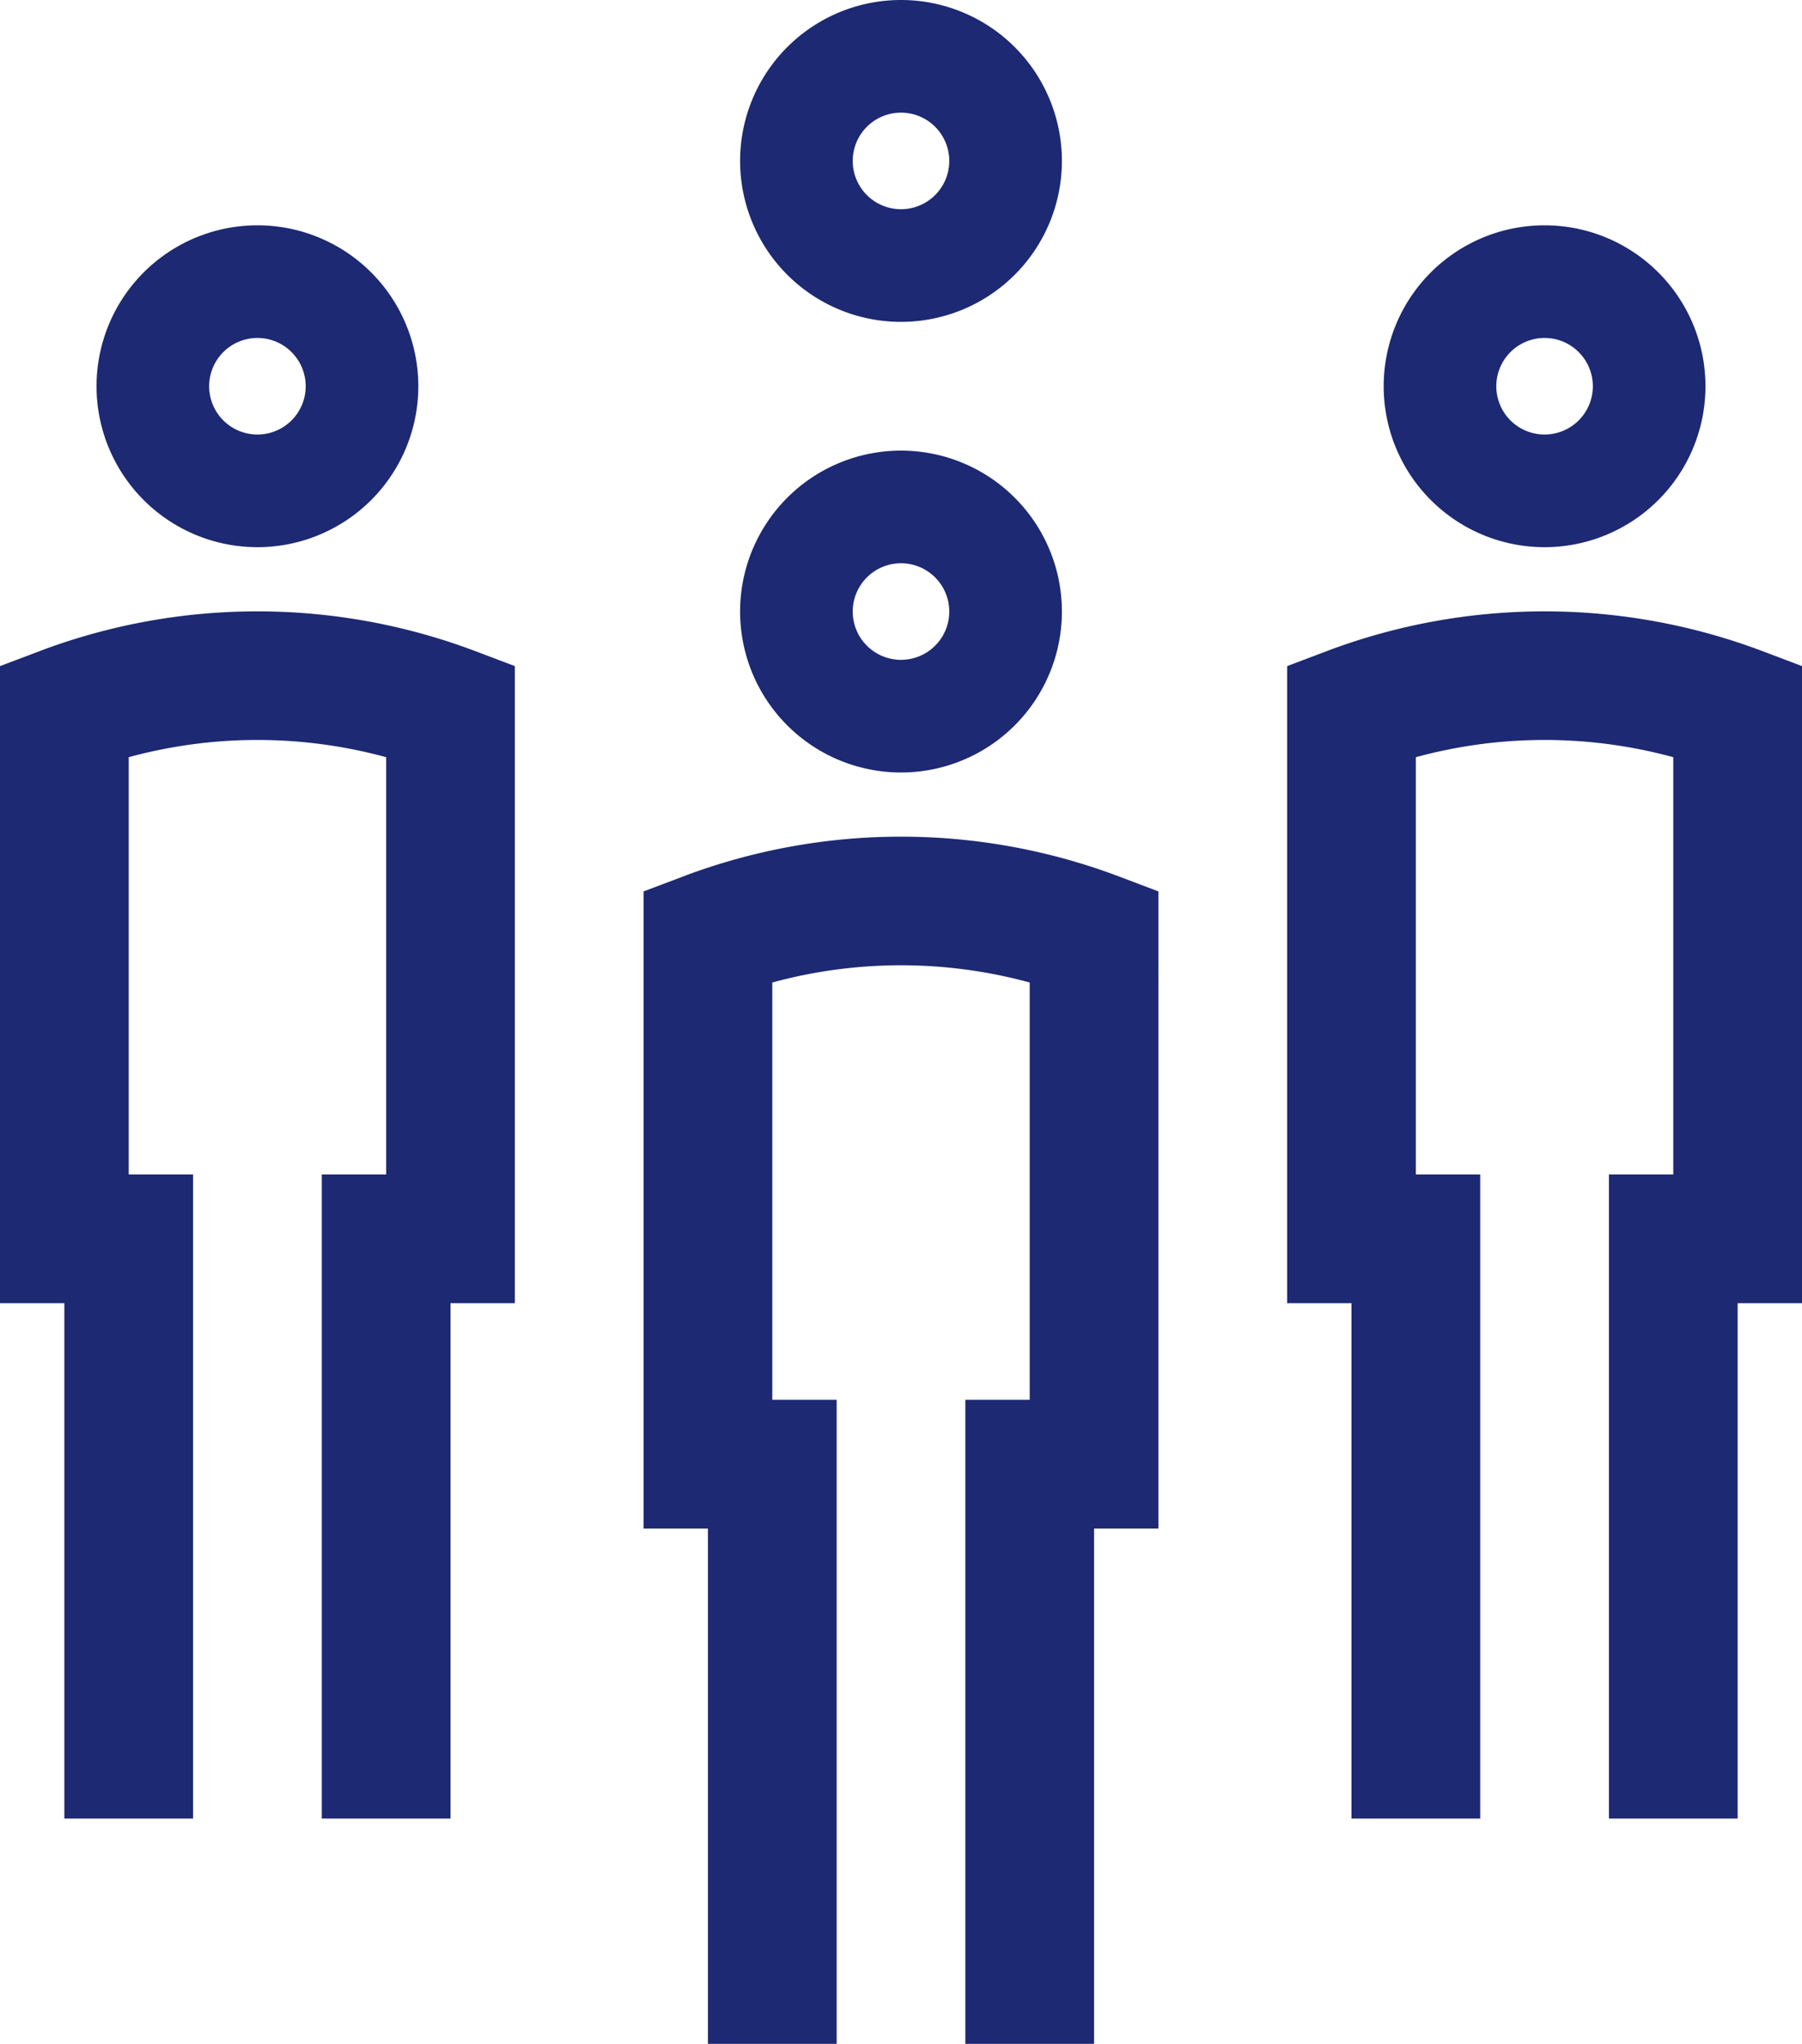 <svg id="Groupe_647" data-name="Groupe 647" xmlns="http://www.w3.org/2000/svg" xmlns:xlink="http://www.w3.org/1999/xlink" width="56" height="63.5" viewBox="0 0 56 63.5">
  <defs>
    <clipPath id="clip-path">
      <rect id="Rectangle_339" data-name="Rectangle 339" width="56" height="63.5" fill="#1d2972"/>
    </clipPath>
  </defs>
  <g id="Groupe_646" data-name="Groupe 646" clip-path="url(#clip-path)">
    <path id="Tracé_2430" data-name="Tracé 2430" d="M48,17a5,5,0,1,0-5-5,5,5,0,0,0,5,5m0-6.5A1.5,1.5,0,1,1,46.5,12,1.5,1.5,0,0,1,48,10.5" fill="#1d2972"/>
    <path id="Tracé_2431" data-name="Tracé 2431" d="M28,10a5,5,0,1,0-5-5,5,5,0,0,0,5,5m0-6.5A1.5,1.5,0,1,1,26.5,5,1.5,1.5,0,0,1,28,3.5" fill="#1d2972"/>
    <path id="Tracé_2432" data-name="Tracé 2432" d="M54.708,20.206a19.169,19.169,0,0,0-13.416,0L40,20.695V40.489h2V56.5h4V36.489H44V23.525a15.207,15.207,0,0,1,8,0V36.489H50V56.5h4V40.489h2V20.695Z" fill="#1d2972"/>
    <path id="Tracé_2433" data-name="Tracé 2433" d="M28,24a5,5,0,1,0-5-5,5,5,0,0,0,5,5m0-6.5A1.5,1.5,0,1,1,26.5,19,1.5,1.5,0,0,1,28,17.5" fill="#1d2972"/>
    <path id="Tracé_2434" data-name="Tracé 2434" d="M21.292,27.207,20,27.695V47.489h2V63.5h4V43.489H24V30.525a15.207,15.207,0,0,1,8,0V43.489H30V63.5h4V47.489h2V27.695l-1.292-.489a19.169,19.169,0,0,0-13.416,0" fill="#1d2972"/>
    <path id="Tracé_2435" data-name="Tracé 2435" d="M8,17a5,5,0,1,0-5-5,5,5,0,0,0,5,5m0-6.5A1.5,1.5,0,1,1,6.5,12,1.5,1.5,0,0,1,8,10.5" fill="#1d2972"/>
    <path id="Tracé_2436" data-name="Tracé 2436" d="M1.292,20.207,0,20.695V40.489H2V56.5H6V36.489H4V23.525a15.207,15.207,0,0,1,8,0V36.489H10V56.5h4V40.489h2V20.695l-1.292-.489a19.169,19.169,0,0,0-13.416,0" fill="#1d2972"/>
  </g>
</svg>
